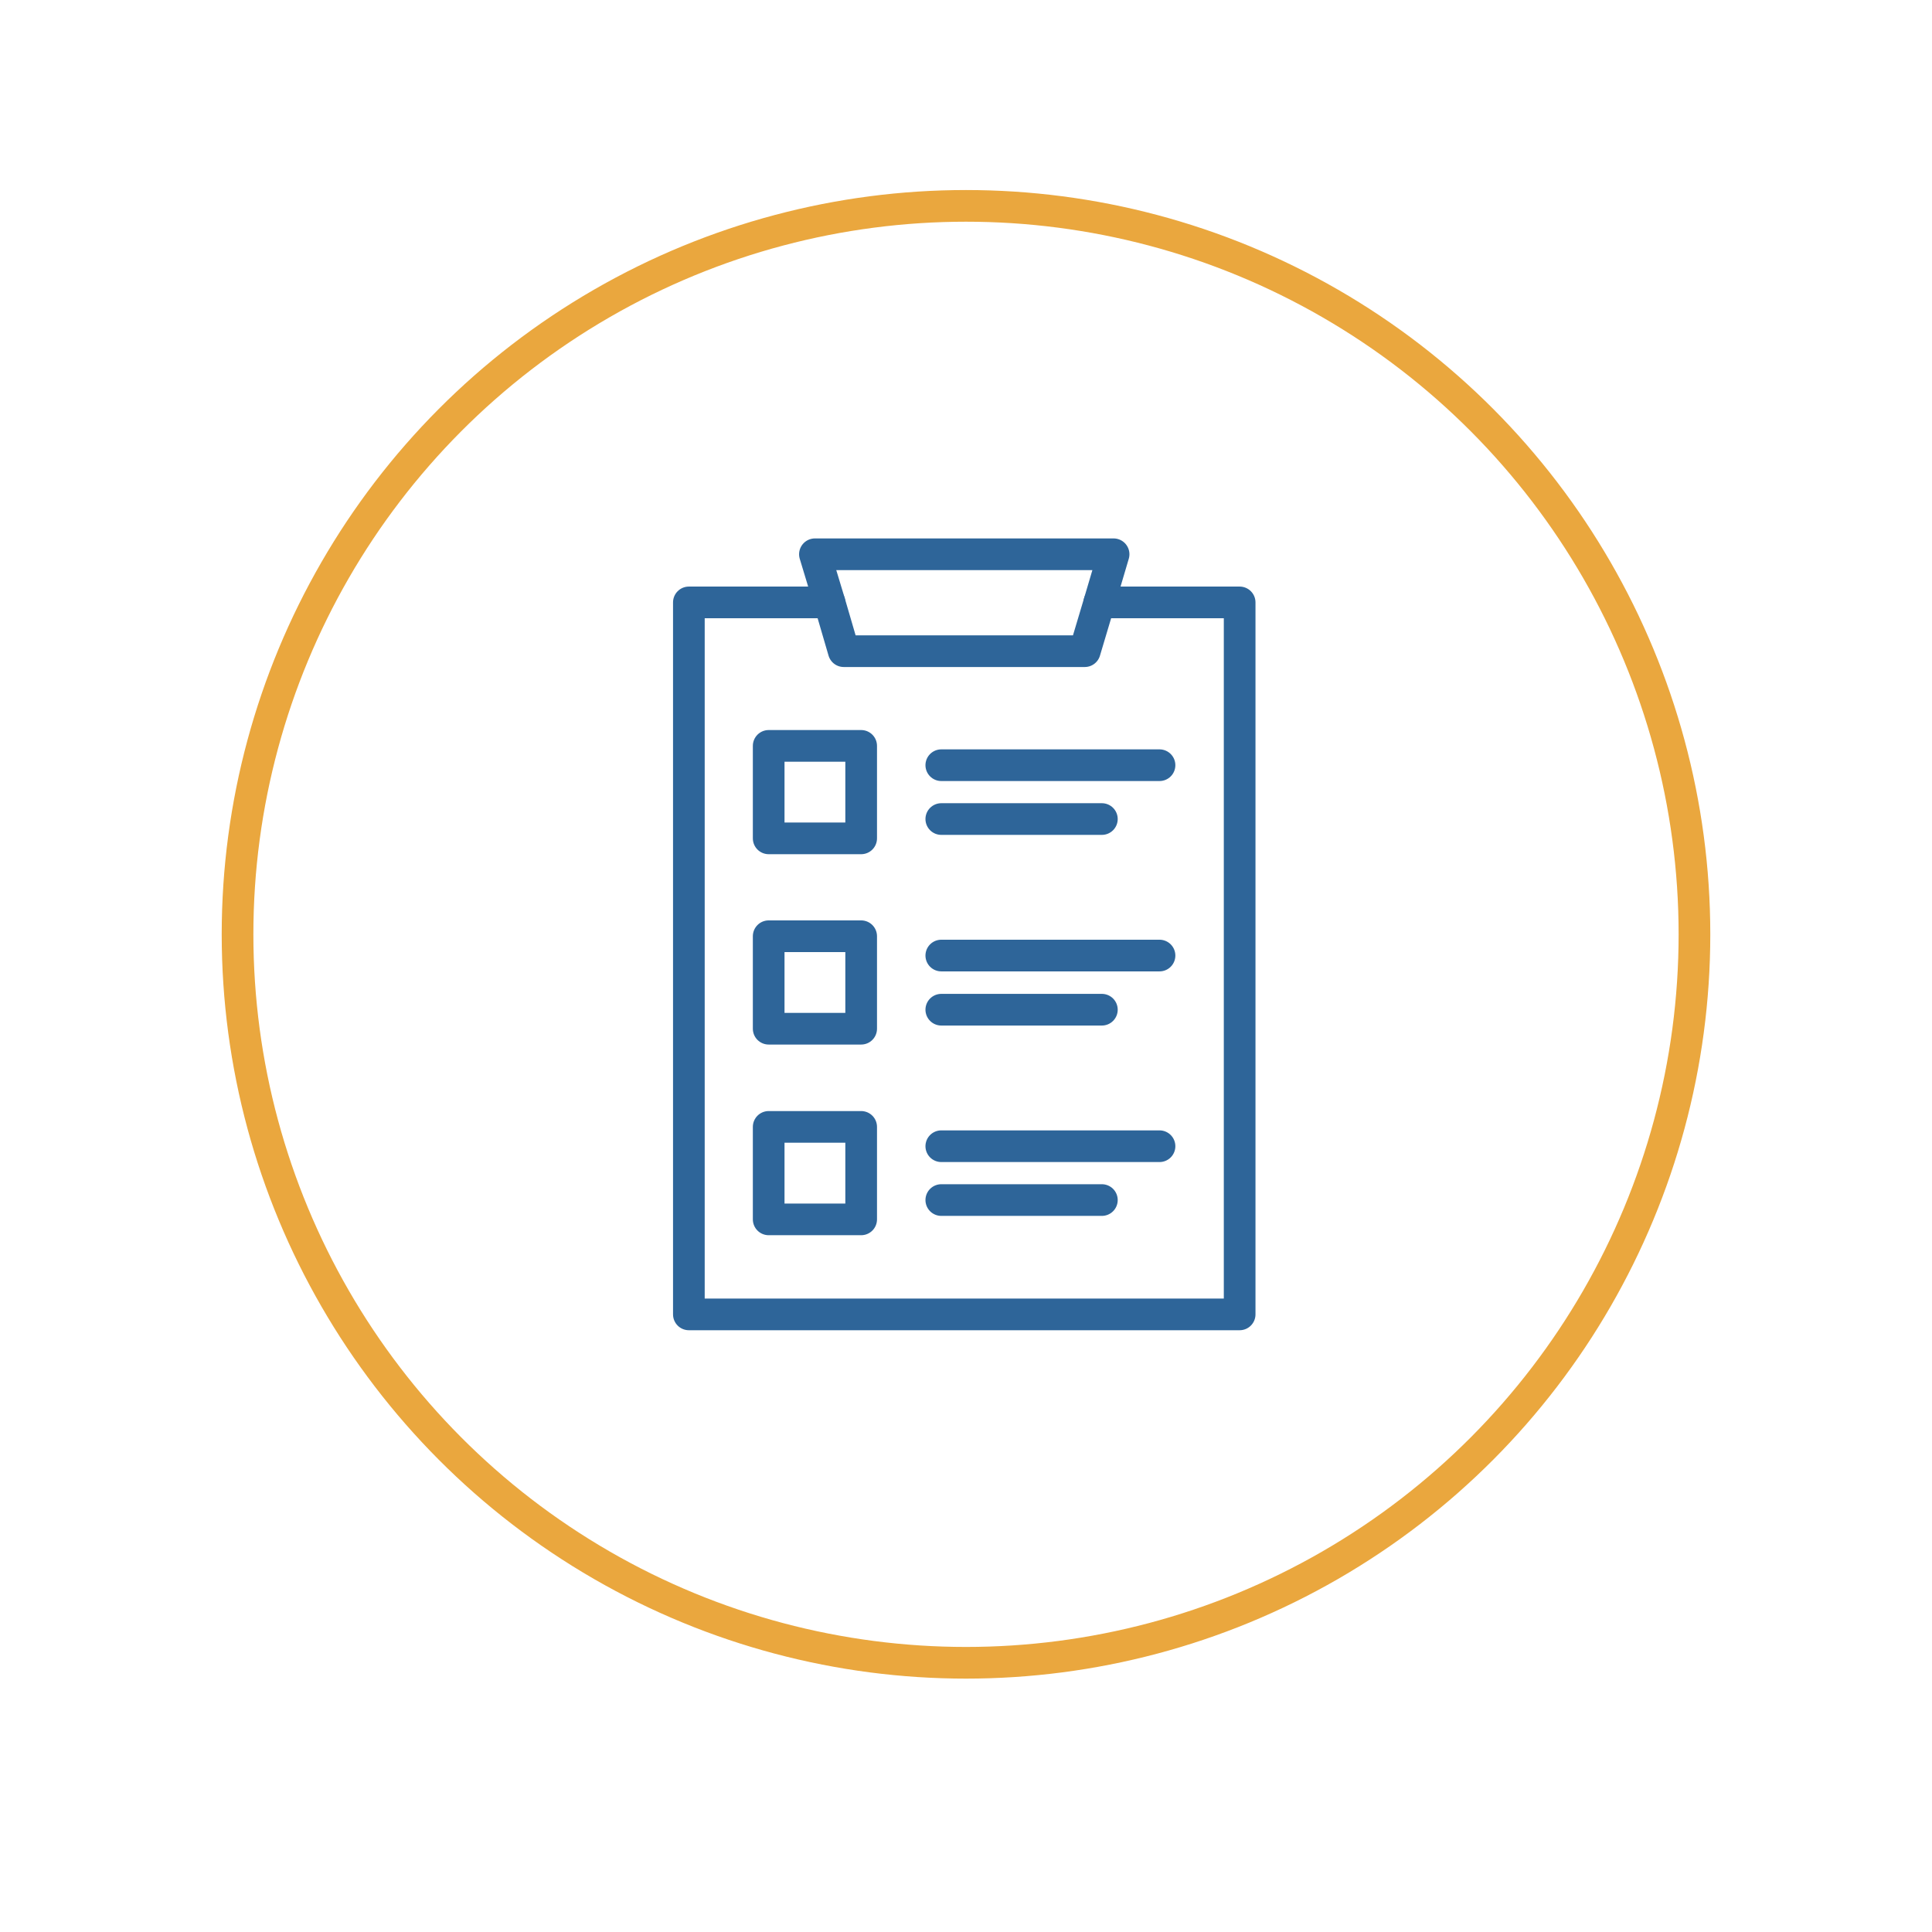 <svg width="244" height="244" viewBox="0 0 244 244" fill="none" xmlns="http://www.w3.org/2000/svg">
<g filter="url(#filter0_d_410_88)">
<circle cx="122" cy="118" r="108" fill="white"/>
</g>
<circle cx="122" cy="118" r="92" fill="white" stroke="#EAA73E" stroke-width="4"/>
<path d="M156.56 76.08V166H87V76.08H104.76L106.56 82.24H137L138.84 76.08H156.56Z" stroke="#2E6599" stroke-width="4" stroke-linecap="round" stroke-linejoin="round"/>
<path d="M138.84 76.08L140.64 70H102.92L104.76 76.08" stroke="#2E6599" stroke-width="4" stroke-linecap="round" stroke-linejoin="round"/>
<path d="M108.76 94.2H97.08V105.88H108.76V94.2Z" stroke="#2E6599" stroke-width="4" stroke-linecap="round" stroke-linejoin="round"/>
<path d="M108.76 118.24H97.08V129.92H108.76V118.24Z" stroke="#2E6599" stroke-width="4" stroke-linecap="round" stroke-linejoin="round"/>
<path d="M108.76 142.32H97.08V154H108.76V142.32Z" stroke="#2E6599" stroke-width="4" stroke-linecap="round" stroke-linejoin="round"/>
<path d="M118.88 96.64H146.44" stroke="#2E6599" stroke-width="4" stroke-linecap="round" stroke-linejoin="round"/>
<path d="M139.16 103.44H118.88" stroke="#2E6599" stroke-width="4" stroke-linecap="round" stroke-linejoin="round"/>
<path d="M118.88 120.68H146.44" stroke="#2E6599" stroke-width="4" stroke-linecap="round" stroke-linejoin="round"/>
<path d="M139.16 127.52H118.88" stroke="#2E6599" stroke-width="4" stroke-linecap="round" stroke-linejoin="round"/>
<path d="M118.88 144.76H146.44" stroke="#2E6599" stroke-width="4" stroke-linecap="round" stroke-linejoin="round"/>
<path d="M139.16 151.56H118.88" stroke="#2E6599" stroke-width="4" stroke-linecap="round" stroke-linejoin="round"/>
<defs>
<filter id="filter0_d_410_88" x="0" y="0" width="244" height="244" filterUnits="userSpaceOnUse" color-interpolation-filters="sRGB">
<feFlood flood-opacity="0" result="BackgroundImageFix"/>
<feColorMatrix in="SourceAlpha" type="matrix" values="0 0 0 0 0 0 0 0 0 0 0 0 0 0 0 0 0 0 127 0" result="hardAlpha"/>
<feOffset dy="4"/>
<feGaussianBlur stdDeviation="7"/>
<feComposite in2="hardAlpha" operator="out"/>
<feColorMatrix type="matrix" values="0 0 0 0 0 0 0 0 0 0 0 0 0 0 0 0 0 0 0.25 0"/>
<feBlend mode="normal" in2="BackgroundImageFix" result="effect1_dropShadow_410_88"/>
<feBlend mode="normal" in="SourceGraphic" in2="effect1_dropShadow_410_88" result="shape"/>
</filter>
</defs>
</svg>
